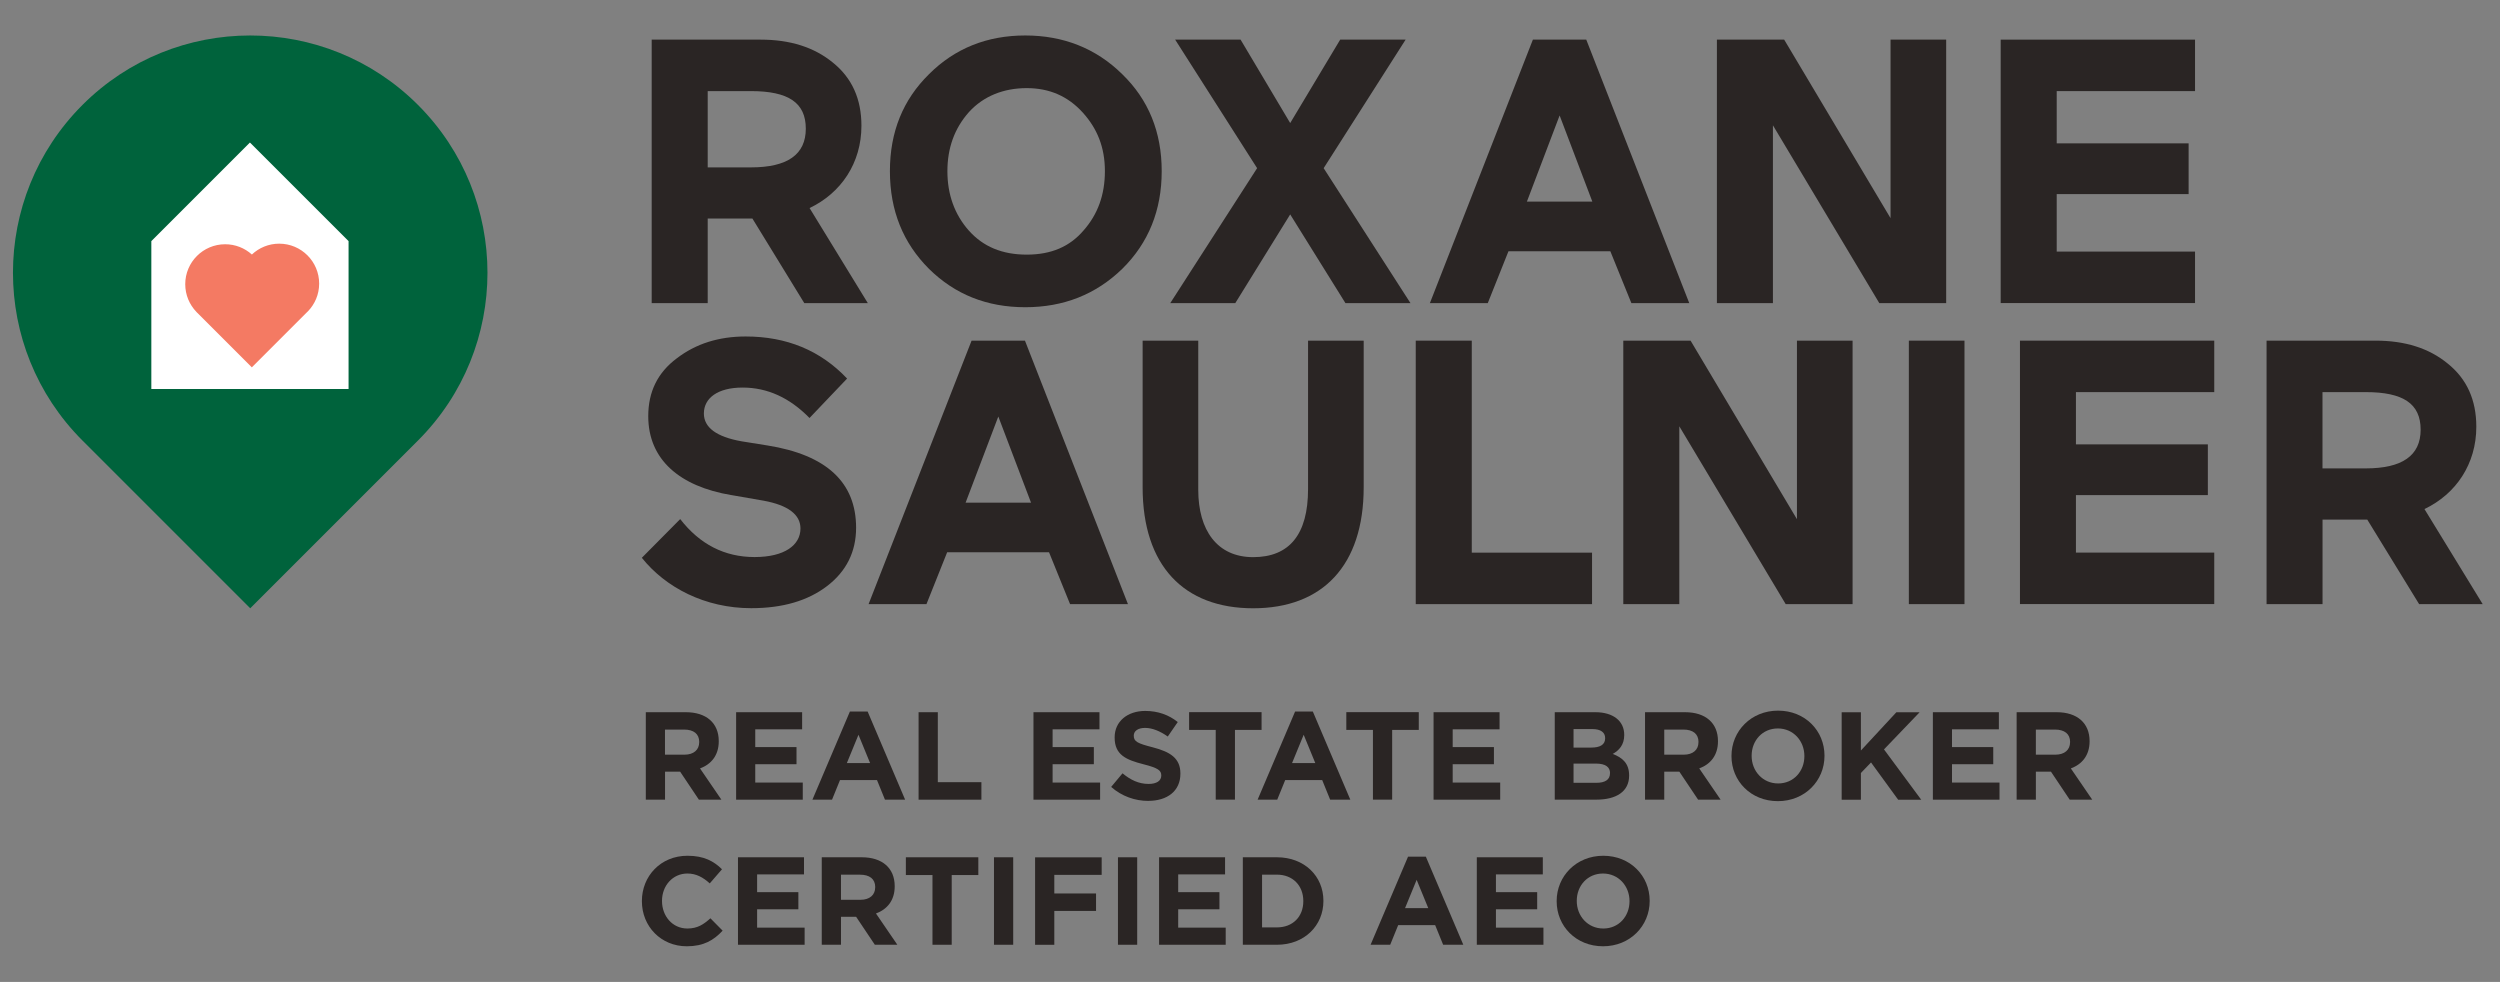 <svg xmlns="http://www.w3.org/2000/svg" id="Layer_1" viewBox="0 0 510.95 200.69"><rect x="0" y="0" width="510.95" height="200.69" fill="#808080" stroke="none"/><defs><style>.cls-1{fill:#f47a63;}.cls-1,.cls-2,.cls-3,.cls-4{stroke-width:0px;}.cls-2{fill:#2a2524;}.cls-3{fill:#fff;}.cls-4{fill:#00633c;}</style></defs><path class="cls-2" d="M164.38,61.95l-10.6-17.28h-9.14v17.28h-11.45V8.1h22.28c5.99,0,10.91,1.54,14.75,4.69,3.92,3.15,5.84,7.45,5.84,12.91,0,7.61-4.15,13.75-10.6,16.82l11.91,19.44h-12.98ZM144.64,18.62v15.59h8.83c7.45,0,11.22-2.61,11.22-7.91s-3.53-7.68-11.22-7.68h-8.83Z"></path><path class="cls-2" d="M189.87,15.16c5.3-5.3,11.91-7.91,19.67-7.91s14.44,2.61,19.82,7.91c5.38,5.22,8.07,11.83,8.07,19.82s-2.69,14.67-8.07,19.97c-5.38,5.22-11.98,7.84-19.82,7.84s-14.36-2.61-19.67-7.84c-5.3-5.3-7.99-11.91-7.99-19.97s2.69-14.6,7.99-19.82ZM198.01,47.12c2.92,3.3,6.84,4.92,11.83,4.92s8.76-1.61,11.6-4.92c2.92-3.3,4.38-7.3,4.38-12.14s-1.54-8.68-4.53-11.98-6.76-4.99-11.45-4.99-8.83,1.61-11.83,4.92c-2.92,3.3-4.38,7.3-4.38,12.06s1.46,8.83,4.38,12.14Z"></path><path class="cls-2" d="M253.55,8.1l10.14,17.05,10.22-17.05h13.37l-16.75,26.27,17.74,27.58h-13.29l-11.29-18.13-11.22,18.13h-13.29l17.75-27.58-16.75-26.27h13.37Z"></path><path class="cls-2" d="M324.2,8.1l21.05,53.85h-11.83l-4.3-10.6h-20.82l-4.23,10.6h-11.83l21.05-53.85h10.91ZM318.75,23.61l-6.68,17.59h13.37l-6.68-17.59Z"></path><path class="cls-2" d="M384.09,61.95l-21.74-36.34v36.34h-11.45V8.1h13.75l21.74,36.49V8.1h11.37v53.85h-13.68Z"></path><path class="cls-2" d="M408.9,61.95V8.1h39.72v10.52h-28.27v10.68h26.96v10.37h-26.96v11.75h28.27v10.52h-39.72Z"></path><path class="cls-2" d="M149.47,101.19c-10.52-1.77-16.98-7.22-16.98-16.13,0-4.99,1.92-8.91,5.84-11.83,3.92-3,8.6-4.46,14.06-4.46,8.37,0,15.29,2.84,20.74,8.6l-7.68,8.06c-4.07-4.15-8.6-6.22-13.68-6.22s-7.91,2.15-7.91,5.3c0,2.84,2.53,4.76,7.68,5.68l5.3.85c12.06,1.92,18.13,7.53,18.13,16.82,0,4.92-2,8.91-5.92,11.91-3.92,3-9.06,4.53-15.52,4.53-9.45,0-17.51-4.23-22.35-10.3l7.84-7.91c4,5.15,9.06,7.76,15.21,7.76s9.37-2.46,9.37-5.84c0-2.84-2.53-4.76-7.53-5.68l-6.61-1.15Z"></path><path class="cls-2" d="M209.48,69.62l21.05,53.85h-11.83l-4.3-10.6h-20.82l-4.23,10.6h-11.83l21.05-53.85h10.91ZM204.03,85.14l-6.68,17.59h13.37l-6.68-17.59Z"></path><path class="cls-2" d="M267.34,69.62h11.37v29.96c0,16.05-8.45,24.74-22.59,24.74s-22.59-8.68-22.59-24.74v-29.96h11.37v30.5c0,8.22,3.84,13.75,11.22,13.75s11.22-4.61,11.22-13.91v-30.34Z"></path><path class="cls-2" d="M289.35,123.47v-53.85h11.45v43.33h24.58v10.52h-36.03Z"></path><path class="cls-2" d="M364.96,123.47l-21.74-36.34v36.34h-11.45v-53.85h13.75l21.74,36.49v-36.49h11.37v53.85h-13.68Z"></path><path class="cls-2" d="M390.13,123.47v-53.85h11.37v53.85h-11.37Z"></path><path class="cls-2" d="M412.84,123.47v-53.85h39.71v10.52h-28.27v10.68h26.96v10.37h-26.96v11.75h28.27v10.52h-39.71Z"></path><path class="cls-2" d="M494.42,123.47l-10.6-17.28h-9.14v17.28h-11.44v-53.85h22.28c5.99,0,10.91,1.53,14.75,4.69,3.92,3.15,5.84,7.45,5.84,12.91,0,7.6-4.15,13.75-10.6,16.82l11.9,19.43h-12.98ZM474.67,80.14v15.59h8.84c7.45,0,11.22-2.61,11.22-7.91s-3.53-7.68-11.22-7.68h-8.84Z"></path><path class="cls-4" d="M85.43,21.45c-9.47-9.47-21.88-14.2-34.29-14.2-12.41,0-24.82,4.73-34.29,14.2C7.39,30.92,2.65,43.33,2.65,55.74c0,12.41,4.73,24.82,14.2,34.29l34.29,34.29,34.29-34.29c9.47-9.47,14.2-21.88,14.2-34.29s-4.73-24.82-14.2-34.29Z"></path><polygon class="cls-3" points="30.93 79.51 30.93 49.28 51.08 29.13 71.24 49.28 71.24 79.51 30.93 79.51"></polygon><path class="cls-1" d="M57.07,49.8c-2.16,0-4.13.84-5.59,2.22,0,0-.02-.01-.02-.02-1.44-1.29-3.35-2.08-5.44-2.08-4.5,0-8.16,3.65-8.16,8.16,0,2.19.86,4.18,2.27,5.65h0s.04.05.04.05l5.67,5.67,5.63,5.63h0s11.38-11.38,11.38-11.38h0s.05-.03.07-.06c1.43-1.47,2.31-3.47,2.31-5.68,0-4.5-3.65-8.16-8.16-8.16Z"></path><path class="cls-2" d="M142.84,163.44l-3.83-5.72h-3.09v5.72h-3.93v-17.88h8.17c4.21,0,6.74,2.22,6.74,5.9v.05c0,2.89-1.56,4.7-3.83,5.54l4.37,6.39h-4.6ZM142.91,151.66c0-1.69-1.17-2.55-3.09-2.55h-3.91v5.13h3.98c1.92,0,3.01-1.02,3.01-2.53v-.05Z"></path><path class="cls-2" d="M150.45,163.44v-17.88h13.49v3.5h-9.58v3.63h8.43v3.5h-8.43v3.75h9.71v3.5h-13.61Z"></path><path class="cls-2" d="M180.87,163.44l-1.63-4.01h-7.56l-1.63,4.01h-4.01l7.66-18.01h3.63l7.66,18.01h-4.11ZM175.46,150.16l-2.38,5.8h4.75l-2.38-5.8Z"></path><path class="cls-2" d="M187.74,163.44v-17.88h3.93v14.3h8.91v3.58h-12.85Z"></path><path class="cls-2" d="M211.22,163.44v-17.88h13.49v3.5h-9.58v3.63h8.43v3.5h-8.43v3.75h9.71v3.5h-13.61Z"></path><path class="cls-2" d="M234.69,163.69c-2.71,0-5.44-.95-7.59-2.86l2.32-2.78c1.61,1.33,3.29,2.17,5.34,2.17,1.61,0,2.58-.64,2.58-1.69v-.05c0-1-.61-1.51-3.6-2.27-3.6-.92-5.93-1.92-5.93-5.47v-.05c0-3.24,2.61-5.39,6.26-5.39,2.6,0,4.83.82,6.64,2.27l-2.04,2.96c-1.58-1.1-3.14-1.76-4.65-1.76s-2.3.69-2.3,1.56v.05c0,1.17.77,1.56,3.86,2.35,3.63.94,5.67,2.25,5.67,5.36v.05c0,3.55-2.71,5.54-6.56,5.54Z"></path><path class="cls-2" d="M252.4,149.18v14.25h-3.93v-14.25h-5.44v-3.63h14.81v3.63h-5.44Z"></path><path class="cls-2" d="M271.86,163.44l-1.63-4.01h-7.56l-1.63,4.01h-4.01l7.66-18.01h3.63l7.66,18.01h-4.11ZM266.45,150.16l-2.38,5.8h4.75l-2.38-5.8Z"></path><path class="cls-2" d="M284.53,149.18v14.25h-3.93v-14.25h-5.44v-3.63h14.81v3.63h-5.44Z"></path><path class="cls-2" d="M292.99,163.44v-17.88h13.49v3.5h-9.58v3.63h8.43v3.5h-8.43v3.75h9.71v3.5h-13.61Z"></path><path class="cls-2" d="M326.27,163.44h-8.51v-17.88h8.3c3.65,0,5.9,1.81,5.9,4.62v.05c0,2.02-1.07,3.14-2.35,3.86,2.07.79,3.35,1.99,3.35,4.39v.05c0,3.27-2.66,4.9-6.69,4.9ZM328.06,150.85c0-1.17-.92-1.84-2.58-1.84h-3.88v3.78h3.63c1.74,0,2.83-.56,2.83-1.89v-.05ZM329.06,158c0-1.2-.89-1.94-2.91-1.94h-4.55v3.93h4.67c1.74,0,2.78-.61,2.78-1.94v-.05Z"></path><path class="cls-2" d="M347.06,163.44l-3.83-5.72h-3.09v5.72h-3.93v-17.88h8.17c4.21,0,6.74,2.22,6.74,5.9v.05c0,2.89-1.56,4.7-3.83,5.54l4.37,6.39h-4.6ZM347.14,151.66c0-1.69-1.17-2.55-3.09-2.55h-3.91v5.13h3.98c1.92,0,3.01-1.02,3.01-2.53v-.05Z"></path><path class="cls-2" d="M363.36,163.74c-5.52,0-9.48-4.11-9.48-9.2v-.05c0-5.08,4.01-9.25,9.53-9.25s9.48,4.11,9.48,9.2v.05c0,5.08-4.01,9.25-9.53,9.25ZM368.78,154.5c0-3.06-2.25-5.62-5.42-5.62s-5.36,2.5-5.36,5.57v.05c0,3.07,2.25,5.62,5.42,5.62s5.36-2.5,5.36-5.57v-.05Z"></path><path class="cls-2" d="M387.94,163.44l-5.54-7.61-2.07,2.15v5.47h-3.93v-17.88h3.93v7.82l7.25-7.82h4.75l-7.28,7.59,7.61,10.29h-4.73Z"></path><path class="cls-2" d="M395.04,163.44v-17.88h13.49v3.5h-9.58v3.63h8.43v3.5h-8.43v3.75h9.71v3.5h-13.61Z"></path><path class="cls-2" d="M423.01,163.44l-3.83-5.72h-3.09v5.72h-3.93v-17.88h8.17c4.21,0,6.74,2.22,6.74,5.9v.05c0,2.89-1.56,4.7-3.83,5.54l4.37,6.39h-4.6ZM423.09,151.66c0-1.69-1.17-2.55-3.09-2.55h-3.91v5.13h3.98c1.92,0,3.01-1.02,3.01-2.53v-.05Z"></path><path class="cls-2" d="M140.36,193.4c-5.26,0-9.17-4.06-9.17-9.2v-.05c0-5.08,3.83-9.25,9.32-9.25,3.37,0,5.39,1.12,7.05,2.76l-2.5,2.89c-1.38-1.25-2.78-2.02-4.57-2.02-3.01,0-5.19,2.5-5.19,5.57v.05c0,3.07,2.12,5.62,5.19,5.62,2.04,0,3.3-.82,4.7-2.09l2.5,2.53c-1.84,1.97-3.88,3.19-7.33,3.19Z"></path><path class="cls-2" d="M150.83,193.09v-17.88h13.49v3.5h-9.58v3.63h8.43v3.5h-8.43v3.75h9.71v3.5h-13.61Z"></path><path class="cls-2" d="M178.8,193.09l-3.83-5.72h-3.09v5.72h-3.93v-17.88h8.17c4.21,0,6.74,2.22,6.74,5.9v.05c0,2.89-1.56,4.7-3.83,5.54l4.37,6.39h-4.6ZM178.88,181.32c0-1.69-1.17-2.55-3.09-2.55h-3.91v5.13h3.98c1.92,0,3.01-1.02,3.01-2.53v-.05Z"></path><path class="cls-2" d="M194.51,178.84v14.25h-3.93v-14.25h-5.44v-3.63h14.81v3.63h-5.44Z"></path><path class="cls-2" d="M203.15,193.09v-17.88h3.93v17.88h-3.93Z"></path><path class="cls-2" d="M215.48,178.79v3.81h8.53v3.58h-8.53v6.92h-3.93v-17.88h13.61v3.58h-9.68Z"></path><path class="cls-2" d="M228.49,193.09v-17.88h3.93v17.88h-3.93Z"></path><path class="cls-2" d="M236.89,193.09v-17.88h13.49v3.5h-9.58v3.63h8.43v3.5h-8.43v3.75h9.71v3.5h-13.61Z"></path><path class="cls-2" d="M260.98,193.09h-6.97v-17.88h6.97c5.62,0,9.5,3.86,9.5,8.89v.05c0,5.03-3.88,8.94-9.5,8.94ZM266.37,184.15c0-3.17-2.17-5.39-5.39-5.39h-3.04v10.78h3.04c3.22,0,5.39-2.17,5.39-5.34v-.05Z"></path><path class="cls-2" d="M294.95,193.09l-1.63-4.01h-7.56l-1.63,4.01h-4.01l7.66-18.01h3.63l7.66,18.01h-4.11ZM289.54,179.81l-2.38,5.8h4.75l-2.38-5.8Z"></path><path class="cls-2" d="M301.83,193.09v-17.88h13.49v3.5h-9.58v3.63h8.43v3.5h-8.43v3.75h9.71v3.5h-13.61Z"></path><path class="cls-2" d="M327.63,193.4c-5.52,0-9.48-4.11-9.48-9.2v-.05c0-5.08,4.01-9.25,9.53-9.25s9.48,4.11,9.48,9.2v.05c0,5.08-4.01,9.25-9.53,9.25ZM333.04,184.15c0-3.06-2.25-5.62-5.42-5.62s-5.36,2.5-5.36,5.57v.05c0,3.07,2.25,5.62,5.42,5.62s5.36-2.5,5.36-5.57v-.05Z"></path></svg>